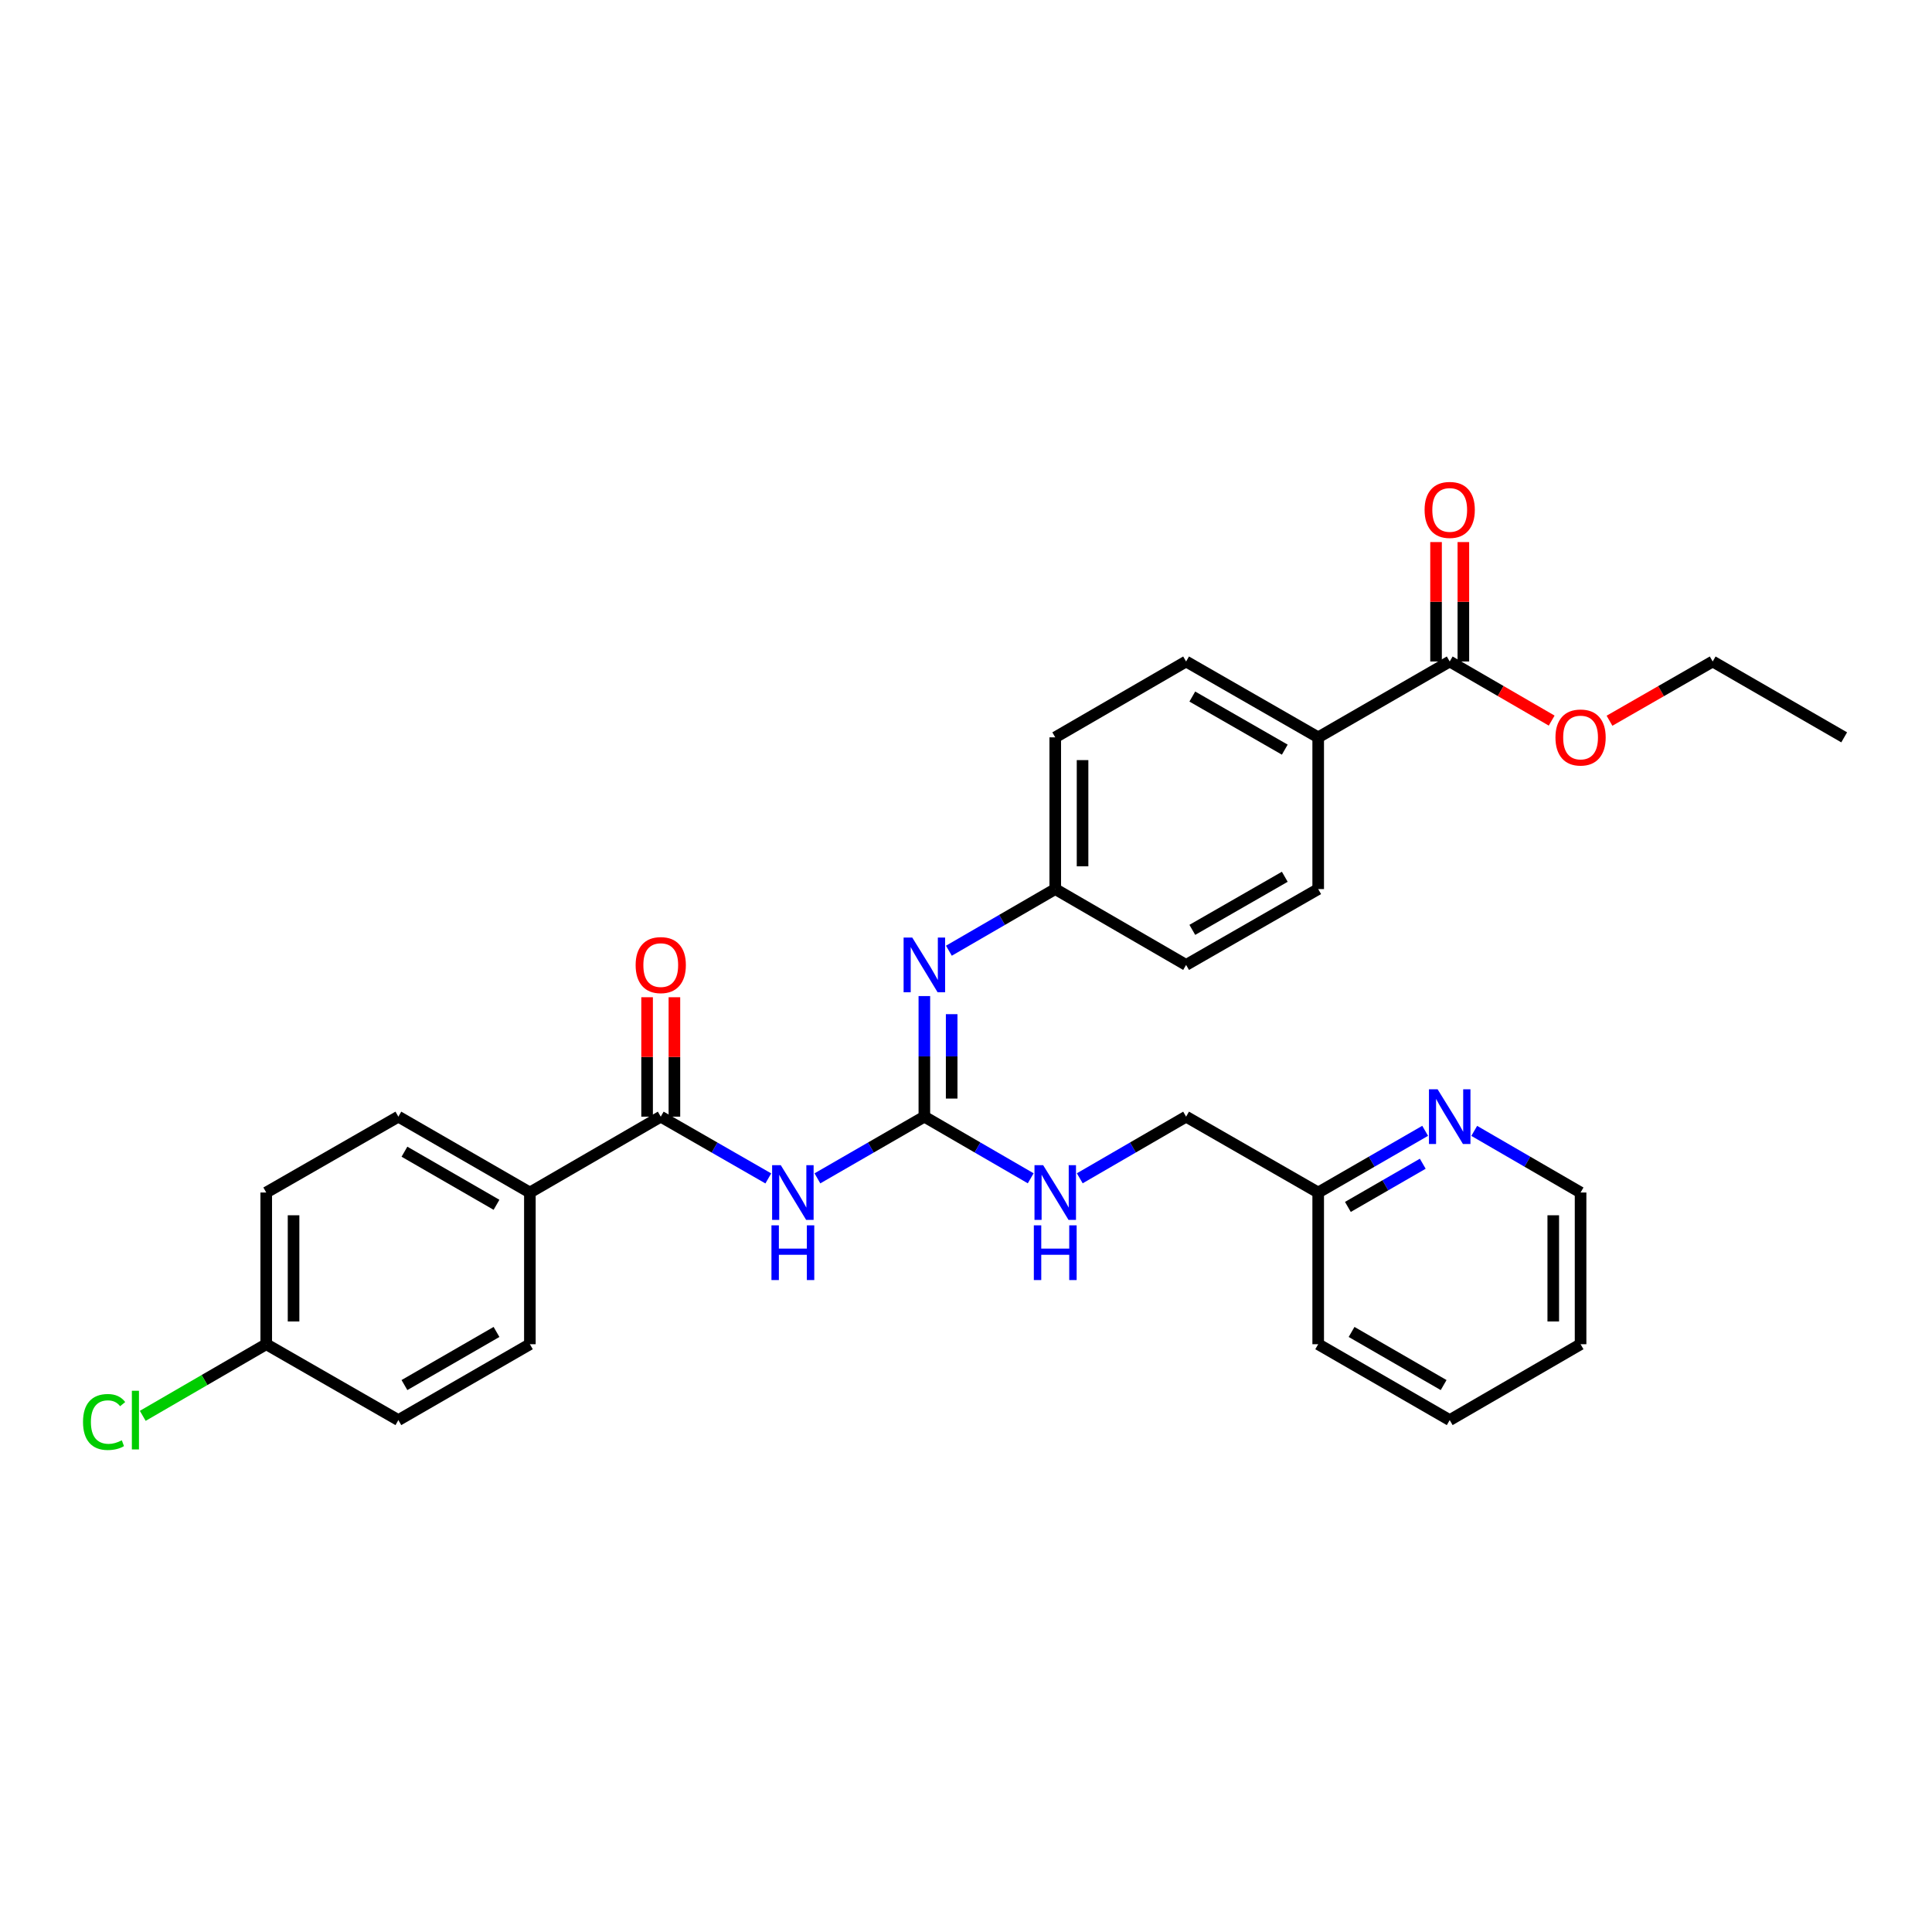 <?xml version='1.0' encoding='iso-8859-1'?>
<svg version='1.1' baseProfile='full'
              xmlns='http://www.w3.org/2000/svg'
                      xmlns:rdkit='http://www.rdkit.org/xml'
                      xmlns:xlink='http://www.w3.org/1999/xlink'
                  xml:space='preserve'
width='1000px' height='1000px' viewBox='0 0 1000 1000'>
<!-- END OF HEADER -->
<rect style='opacity:1.0;fill:#FFFFFF;stroke:none' width='1000' height='1000' x='0' y='0'> </rect>
<path class='bond-0' d='M 423.089,609.915 L 450.767,593.949' style='fill:none;fill-rule:evenodd;stroke:#0000FF;stroke-width:6px;stroke-linecap:butt;stroke-linejoin:miter;stroke-opacity:1' />
<path class='bond-0' d='M 450.767,593.949 L 478.445,577.983' style='fill:none;fill-rule:evenodd;stroke:#000000;stroke-width:6px;stroke-linecap:butt;stroke-linejoin:miter;stroke-opacity:1' />
<path class='bond-1' d='M 397.674,609.946 L 369.838,593.964' style='fill:none;fill-rule:evenodd;stroke:#0000FF;stroke-width:6px;stroke-linecap:butt;stroke-linejoin:miter;stroke-opacity:1' />
<path class='bond-1' d='M 369.838,593.964 L 342.003,577.983' style='fill:none;fill-rule:evenodd;stroke:#000000;stroke-width:6px;stroke-linecap:butt;stroke-linejoin:miter;stroke-opacity:1' />
<path class='bond-2' d='M 478.445,577.983 L 478.445,546.776' style='fill:none;fill-rule:evenodd;stroke:#000000;stroke-width:6px;stroke-linecap:butt;stroke-linejoin:miter;stroke-opacity:1' />
<path class='bond-2' d='M 478.445,546.776 L 478.445,515.569' style='fill:none;fill-rule:evenodd;stroke:#0000FF;stroke-width:6px;stroke-linecap:butt;stroke-linejoin:miter;stroke-opacity:1' />
<path class='bond-2' d='M 492.582,568.621 L 492.582,546.776' style='fill:none;fill-rule:evenodd;stroke:#000000;stroke-width:6px;stroke-linecap:butt;stroke-linejoin:miter;stroke-opacity:1' />
<path class='bond-2' d='M 492.582,546.776 L 492.582,524.931' style='fill:none;fill-rule:evenodd;stroke:#0000FF;stroke-width:6px;stroke-linecap:butt;stroke-linejoin:miter;stroke-opacity:1' />
<path class='bond-5' d='M 478.445,577.983 L 505.97,593.934' style='fill:none;fill-rule:evenodd;stroke:#000000;stroke-width:6px;stroke-linecap:butt;stroke-linejoin:miter;stroke-opacity:1' />
<path class='bond-5' d='M 505.97,593.934 L 533.494,609.885' style='fill:none;fill-rule:evenodd;stroke:#0000FF;stroke-width:6px;stroke-linecap:butt;stroke-linejoin:miter;stroke-opacity:1' />
<path class='bond-4' d='M 342.003,577.983 L 274.264,617.244' style='fill:none;fill-rule:evenodd;stroke:#000000;stroke-width:6px;stroke-linecap:butt;stroke-linejoin:miter;stroke-opacity:1' />
<path class='bond-7' d='M 349.071,577.983 L 349.071,547.076' style='fill:none;fill-rule:evenodd;stroke:#000000;stroke-width:6px;stroke-linecap:butt;stroke-linejoin:miter;stroke-opacity:1' />
<path class='bond-7' d='M 349.071,547.076 L 349.071,516.169' style='fill:none;fill-rule:evenodd;stroke:#FF0000;stroke-width:6px;stroke-linecap:butt;stroke-linejoin:miter;stroke-opacity:1' />
<path class='bond-7' d='M 334.934,577.983 L 334.934,547.076' style='fill:none;fill-rule:evenodd;stroke:#000000;stroke-width:6px;stroke-linecap:butt;stroke-linejoin:miter;stroke-opacity:1' />
<path class='bond-7' d='M 334.934,547.076 L 334.934,516.169' style='fill:none;fill-rule:evenodd;stroke:#FF0000;stroke-width:6px;stroke-linecap:butt;stroke-linejoin:miter;stroke-opacity:1' />
<path class='bond-10' d='M 491.143,492.087 L 518.667,476.136' style='fill:none;fill-rule:evenodd;stroke:#0000FF;stroke-width:6px;stroke-linecap:butt;stroke-linejoin:miter;stroke-opacity:1' />
<path class='bond-10' d='M 518.667,476.136 L 546.192,460.185' style='fill:none;fill-rule:evenodd;stroke:#000000;stroke-width:6px;stroke-linecap:butt;stroke-linejoin:miter;stroke-opacity:1' />
<path class='bond-3' d='M 750.365,342.387 L 682.296,381.648' style='fill:none;fill-rule:evenodd;stroke:#000000;stroke-width:6px;stroke-linecap:butt;stroke-linejoin:miter;stroke-opacity:1' />
<path class='bond-9' d='M 757.433,342.387 L 757.433,311.48' style='fill:none;fill-rule:evenodd;stroke:#000000;stroke-width:6px;stroke-linecap:butt;stroke-linejoin:miter;stroke-opacity:1' />
<path class='bond-9' d='M 757.433,311.48 L 757.433,280.574' style='fill:none;fill-rule:evenodd;stroke:#FF0000;stroke-width:6px;stroke-linecap:butt;stroke-linejoin:miter;stroke-opacity:1' />
<path class='bond-9' d='M 743.296,342.387 L 743.296,311.48' style='fill:none;fill-rule:evenodd;stroke:#000000;stroke-width:6px;stroke-linecap:butt;stroke-linejoin:miter;stroke-opacity:1' />
<path class='bond-9' d='M 743.296,311.48 L 743.296,280.574' style='fill:none;fill-rule:evenodd;stroke:#FF0000;stroke-width:6px;stroke-linecap:butt;stroke-linejoin:miter;stroke-opacity:1' />
<path class='bond-18' d='M 750.365,342.387 L 776.755,357.683' style='fill:none;fill-rule:evenodd;stroke:#000000;stroke-width:6px;stroke-linecap:butt;stroke-linejoin:miter;stroke-opacity:1' />
<path class='bond-18' d='M 776.755,357.683 L 803.146,372.979' style='fill:none;fill-rule:evenodd;stroke:#FF0000;stroke-width:6px;stroke-linecap:butt;stroke-linejoin:miter;stroke-opacity:1' />
<path class='bond-11' d='M 274.264,617.244 L 206.196,577.983' style='fill:none;fill-rule:evenodd;stroke:#000000;stroke-width:6px;stroke-linecap:butt;stroke-linejoin:miter;stroke-opacity:1' />
<path class='bond-11' d='M 256.991,623.6 L 209.343,596.118' style='fill:none;fill-rule:evenodd;stroke:#000000;stroke-width:6px;stroke-linecap:butt;stroke-linejoin:miter;stroke-opacity:1' />
<path class='bond-12' d='M 274.264,617.244 L 274.264,695.765' style='fill:none;fill-rule:evenodd;stroke:#000000;stroke-width:6px;stroke-linecap:butt;stroke-linejoin:miter;stroke-opacity:1' />
<path class='bond-16' d='M 558.889,609.884 L 586.405,593.933' style='fill:none;fill-rule:evenodd;stroke:#0000FF;stroke-width:6px;stroke-linecap:butt;stroke-linejoin:miter;stroke-opacity:1' />
<path class='bond-16' d='M 586.405,593.933 L 613.922,577.983' style='fill:none;fill-rule:evenodd;stroke:#000000;stroke-width:6px;stroke-linecap:butt;stroke-linejoin:miter;stroke-opacity:1' />
<path class='bond-6' d='M 682.296,381.648 L 613.922,342.387' style='fill:none;fill-rule:evenodd;stroke:#000000;stroke-width:6px;stroke-linecap:butt;stroke-linejoin:miter;stroke-opacity:1' />
<path class='bond-6' d='M 665.001,388.018 L 617.139,360.536' style='fill:none;fill-rule:evenodd;stroke:#000000;stroke-width:6px;stroke-linecap:butt;stroke-linejoin:miter;stroke-opacity:1' />
<path class='bond-31' d='M 682.296,381.648 L 682.296,460.185' style='fill:none;fill-rule:evenodd;stroke:#000000;stroke-width:6px;stroke-linecap:butt;stroke-linejoin:miter;stroke-opacity:1' />
<path class='bond-8' d='M 737.66,585.311 L 709.978,601.277' style='fill:none;fill-rule:evenodd;stroke:#0000FF;stroke-width:6px;stroke-linecap:butt;stroke-linejoin:miter;stroke-opacity:1' />
<path class='bond-8' d='M 709.978,601.277 L 682.296,617.244' style='fill:none;fill-rule:evenodd;stroke:#000000;stroke-width:6px;stroke-linecap:butt;stroke-linejoin:miter;stroke-opacity:1' />
<path class='bond-8' d='M 736.419,602.346 L 717.041,613.523' style='fill:none;fill-rule:evenodd;stroke:#0000FF;stroke-width:6px;stroke-linecap:butt;stroke-linejoin:miter;stroke-opacity:1' />
<path class='bond-8' d='M 717.041,613.523 L 697.664,624.7' style='fill:none;fill-rule:evenodd;stroke:#000000;stroke-width:6px;stroke-linecap:butt;stroke-linejoin:miter;stroke-opacity:1' />
<path class='bond-24' d='M 763.062,585.342 L 790.582,601.293' style='fill:none;fill-rule:evenodd;stroke:#0000FF;stroke-width:6px;stroke-linecap:butt;stroke-linejoin:miter;stroke-opacity:1' />
<path class='bond-24' d='M 790.582,601.293 L 818.103,617.244' style='fill:none;fill-rule:evenodd;stroke:#000000;stroke-width:6px;stroke-linecap:butt;stroke-linejoin:miter;stroke-opacity:1' />
<path class='bond-19' d='M 546.192,460.185 L 613.922,499.446' style='fill:none;fill-rule:evenodd;stroke:#000000;stroke-width:6px;stroke-linecap:butt;stroke-linejoin:miter;stroke-opacity:1' />
<path class='bond-20' d='M 546.192,460.185 L 546.192,381.648' style='fill:none;fill-rule:evenodd;stroke:#000000;stroke-width:6px;stroke-linecap:butt;stroke-linejoin:miter;stroke-opacity:1' />
<path class='bond-20' d='M 560.328,448.405 L 560.328,393.429' style='fill:none;fill-rule:evenodd;stroke:#000000;stroke-width:6px;stroke-linecap:butt;stroke-linejoin:miter;stroke-opacity:1' />
<path class='bond-22' d='M 206.196,577.983 L 137.806,617.244' style='fill:none;fill-rule:evenodd;stroke:#000000;stroke-width:6px;stroke-linecap:butt;stroke-linejoin:miter;stroke-opacity:1' />
<path class='bond-21' d='M 274.264,695.765 L 206.196,735.042' style='fill:none;fill-rule:evenodd;stroke:#000000;stroke-width:6px;stroke-linecap:butt;stroke-linejoin:miter;stroke-opacity:1' />
<path class='bond-21' d='M 256.989,689.412 L 209.341,716.906' style='fill:none;fill-rule:evenodd;stroke:#000000;stroke-width:6px;stroke-linecap:butt;stroke-linejoin:miter;stroke-opacity:1' />
<path class='bond-13' d='M 682.296,460.185 L 613.922,499.446' style='fill:none;fill-rule:evenodd;stroke:#000000;stroke-width:6px;stroke-linecap:butt;stroke-linejoin:miter;stroke-opacity:1' />
<path class='bond-13' d='M 665.001,453.815 L 617.139,481.297' style='fill:none;fill-rule:evenodd;stroke:#000000;stroke-width:6px;stroke-linecap:butt;stroke-linejoin:miter;stroke-opacity:1' />
<path class='bond-14' d='M 613.922,342.387 L 546.192,381.648' style='fill:none;fill-rule:evenodd;stroke:#000000;stroke-width:6px;stroke-linecap:butt;stroke-linejoin:miter;stroke-opacity:1' />
<path class='bond-15' d='M 682.296,617.244 L 613.922,577.983' style='fill:none;fill-rule:evenodd;stroke:#000000;stroke-width:6px;stroke-linecap:butt;stroke-linejoin:miter;stroke-opacity:1' />
<path class='bond-26' d='M 682.296,617.244 L 682.296,695.765' style='fill:none;fill-rule:evenodd;stroke:#000000;stroke-width:6px;stroke-linecap:butt;stroke-linejoin:miter;stroke-opacity:1' />
<path class='bond-17' d='M 137.806,695.765 L 206.196,735.042' style='fill:none;fill-rule:evenodd;stroke:#000000;stroke-width:6px;stroke-linecap:butt;stroke-linejoin:miter;stroke-opacity:1' />
<path class='bond-23' d='M 137.806,695.765 L 105.847,714.302' style='fill:none;fill-rule:evenodd;stroke:#000000;stroke-width:6px;stroke-linecap:butt;stroke-linejoin:miter;stroke-opacity:1' />
<path class='bond-23' d='M 105.847,714.302 L 73.888,732.839' style='fill:none;fill-rule:evenodd;stroke:#00CC00;stroke-width:6px;stroke-linecap:butt;stroke-linejoin:miter;stroke-opacity:1' />
<path class='bond-30' d='M 137.806,695.765 L 137.806,617.244' style='fill:none;fill-rule:evenodd;stroke:#000000;stroke-width:6px;stroke-linecap:butt;stroke-linejoin:miter;stroke-opacity:1' />
<path class='bond-30' d='M 151.943,683.987 L 151.943,629.022' style='fill:none;fill-rule:evenodd;stroke:#000000;stroke-width:6px;stroke-linecap:butt;stroke-linejoin:miter;stroke-opacity:1' />
<path class='bond-25' d='M 833.074,373.052 L 859.78,357.72' style='fill:none;fill-rule:evenodd;stroke:#FF0000;stroke-width:6px;stroke-linecap:butt;stroke-linejoin:miter;stroke-opacity:1' />
<path class='bond-25' d='M 859.78,357.72 L 886.485,342.387' style='fill:none;fill-rule:evenodd;stroke:#000000;stroke-width:6px;stroke-linecap:butt;stroke-linejoin:miter;stroke-opacity:1' />
<path class='bond-32' d='M 818.103,617.244 L 818.103,695.765' style='fill:none;fill-rule:evenodd;stroke:#000000;stroke-width:6px;stroke-linecap:butt;stroke-linejoin:miter;stroke-opacity:1' />
<path class='bond-32' d='M 803.966,629.022 L 803.966,683.987' style='fill:none;fill-rule:evenodd;stroke:#000000;stroke-width:6px;stroke-linecap:butt;stroke-linejoin:miter;stroke-opacity:1' />
<path class='bond-27' d='M 886.485,342.387 L 954.545,381.648' style='fill:none;fill-rule:evenodd;stroke:#000000;stroke-width:6px;stroke-linecap:butt;stroke-linejoin:miter;stroke-opacity:1' />
<path class='bond-29' d='M 682.296,695.765 L 750.365,735.042' style='fill:none;fill-rule:evenodd;stroke:#000000;stroke-width:6px;stroke-linecap:butt;stroke-linejoin:miter;stroke-opacity:1' />
<path class='bond-29' d='M 699.572,689.412 L 747.22,716.906' style='fill:none;fill-rule:evenodd;stroke:#000000;stroke-width:6px;stroke-linecap:butt;stroke-linejoin:miter;stroke-opacity:1' />
<path class='bond-28' d='M 818.103,695.765 L 750.365,735.042' style='fill:none;fill-rule:evenodd;stroke:#000000;stroke-width:6px;stroke-linecap:butt;stroke-linejoin:miter;stroke-opacity:1' />
<path  class='atom-0' d='M 404.125 603.084
L 413.405 618.084
Q 414.325 619.564, 415.805 622.244
Q 417.285 624.924, 417.365 625.084
L 417.365 603.084
L 421.125 603.084
L 421.125 631.404
L 417.245 631.404
L 407.285 615.004
Q 406.125 613.084, 404.885 610.884
Q 403.685 608.684, 403.325 608.004
L 403.325 631.404
L 399.645 631.404
L 399.645 603.084
L 404.125 603.084
' fill='#0000FF'/>
<path  class='atom-0' d='M 399.305 634.236
L 403.145 634.236
L 403.145 646.276
L 417.625 646.276
L 417.625 634.236
L 421.465 634.236
L 421.465 662.556
L 417.625 662.556
L 417.625 649.476
L 403.145 649.476
L 403.145 662.556
L 399.305 662.556
L 399.305 634.236
' fill='#0000FF'/>
<path  class='atom-3' d='M 472.185 485.286
L 481.465 500.286
Q 482.385 501.766, 483.865 504.446
Q 485.345 507.126, 485.425 507.286
L 485.425 485.286
L 489.185 485.286
L 489.185 513.606
L 485.305 513.606
L 475.345 497.206
Q 474.185 495.286, 472.945 493.086
Q 471.745 490.886, 471.385 490.206
L 471.385 513.606
L 467.705 513.606
L 467.705 485.286
L 472.185 485.286
' fill='#0000FF'/>
<path  class='atom-6' d='M 539.932 603.084
L 549.212 618.084
Q 550.132 619.564, 551.612 622.244
Q 553.092 624.924, 553.172 625.084
L 553.172 603.084
L 556.932 603.084
L 556.932 631.404
L 553.052 631.404
L 543.092 615.004
Q 541.932 613.084, 540.692 610.884
Q 539.492 608.684, 539.132 608.004
L 539.132 631.404
L 535.452 631.404
L 535.452 603.084
L 539.932 603.084
' fill='#0000FF'/>
<path  class='atom-6' d='M 535.112 634.236
L 538.952 634.236
L 538.952 646.276
L 553.432 646.276
L 553.432 634.236
L 557.272 634.236
L 557.272 662.556
L 553.432 662.556
L 553.432 649.476
L 538.952 649.476
L 538.952 662.556
L 535.112 662.556
L 535.112 634.236
' fill='#0000FF'/>
<path  class='atom-8' d='M 329.003 499.526
Q 329.003 492.726, 332.363 488.926
Q 335.723 485.126, 342.003 485.126
Q 348.283 485.126, 351.643 488.926
Q 355.003 492.726, 355.003 499.526
Q 355.003 506.406, 351.603 510.326
Q 348.203 514.206, 342.003 514.206
Q 335.763 514.206, 332.363 510.326
Q 329.003 506.446, 329.003 499.526
M 342.003 511.006
Q 346.323 511.006, 348.643 508.126
Q 351.003 505.206, 351.003 499.526
Q 351.003 493.966, 348.643 491.166
Q 346.323 488.326, 342.003 488.326
Q 337.683 488.326, 335.323 491.126
Q 333.003 493.926, 333.003 499.526
Q 333.003 505.246, 335.323 508.126
Q 337.683 511.006, 342.003 511.006
' fill='#FF0000'/>
<path  class='atom-9' d='M 744.105 563.823
L 753.385 578.823
Q 754.305 580.303, 755.785 582.983
Q 757.265 585.663, 757.345 585.823
L 757.345 563.823
L 761.105 563.823
L 761.105 592.143
L 757.225 592.143
L 747.265 575.743
Q 746.105 573.823, 744.865 571.623
Q 743.665 569.423, 743.305 568.743
L 743.305 592.143
L 739.625 592.143
L 739.625 563.823
L 744.105 563.823
' fill='#0000FF'/>
<path  class='atom-10' d='M 737.365 263.93
Q 737.365 257.13, 740.725 253.33
Q 744.085 249.53, 750.365 249.53
Q 756.645 249.53, 760.005 253.33
Q 763.365 257.13, 763.365 263.93
Q 763.365 270.81, 759.965 274.73
Q 756.565 278.61, 750.365 278.61
Q 744.125 278.61, 740.725 274.73
Q 737.365 270.85, 737.365 263.93
M 750.365 275.41
Q 754.685 275.41, 757.005 272.53
Q 759.365 269.61, 759.365 263.93
Q 759.365 258.37, 757.005 255.57
Q 754.685 252.73, 750.365 252.73
Q 746.045 252.73, 743.685 255.53
Q 741.365 258.33, 741.365 263.93
Q 741.365 269.65, 743.685 272.53
Q 746.045 275.41, 750.365 275.41
' fill='#FF0000'/>
<path  class='atom-19' d='M 805.103 381.728
Q 805.103 374.928, 808.463 371.128
Q 811.823 367.328, 818.103 367.328
Q 824.383 367.328, 827.743 371.128
Q 831.103 374.928, 831.103 381.728
Q 831.103 388.608, 827.703 392.528
Q 824.303 396.408, 818.103 396.408
Q 811.863 396.408, 808.463 392.528
Q 805.103 388.648, 805.103 381.728
M 818.103 393.208
Q 822.423 393.208, 824.743 390.328
Q 827.103 387.408, 827.103 381.728
Q 827.103 376.168, 824.743 373.368
Q 822.423 370.528, 818.103 370.528
Q 813.783 370.528, 811.423 373.328
Q 809.103 376.128, 809.103 381.728
Q 809.103 387.448, 811.423 390.328
Q 813.783 393.208, 818.103 393.208
' fill='#FF0000'/>
<path  class='atom-24' d='M 42.971 736.022
Q 42.971 728.982, 46.251 725.302
Q 49.571 721.582, 55.851 721.582
Q 61.691 721.582, 64.811 725.702
L 62.171 727.862
Q 59.891 724.862, 55.851 724.862
Q 51.571 724.862, 49.291 727.742
Q 47.051 730.582, 47.051 736.022
Q 47.051 741.622, 49.371 744.502
Q 51.731 747.382, 56.291 747.382
Q 59.411 747.382, 63.051 745.502
L 64.171 748.502
Q 62.691 749.462, 60.451 750.022
Q 58.211 750.582, 55.731 750.582
Q 49.571 750.582, 46.251 746.822
Q 42.971 743.062, 42.971 736.022
' fill='#00CC00'/>
<path  class='atom-24' d='M 68.251 719.862
L 71.931 719.862
L 71.931 750.222
L 68.251 750.222
L 68.251 719.862
' fill='#00CC00'/>
</svg>
